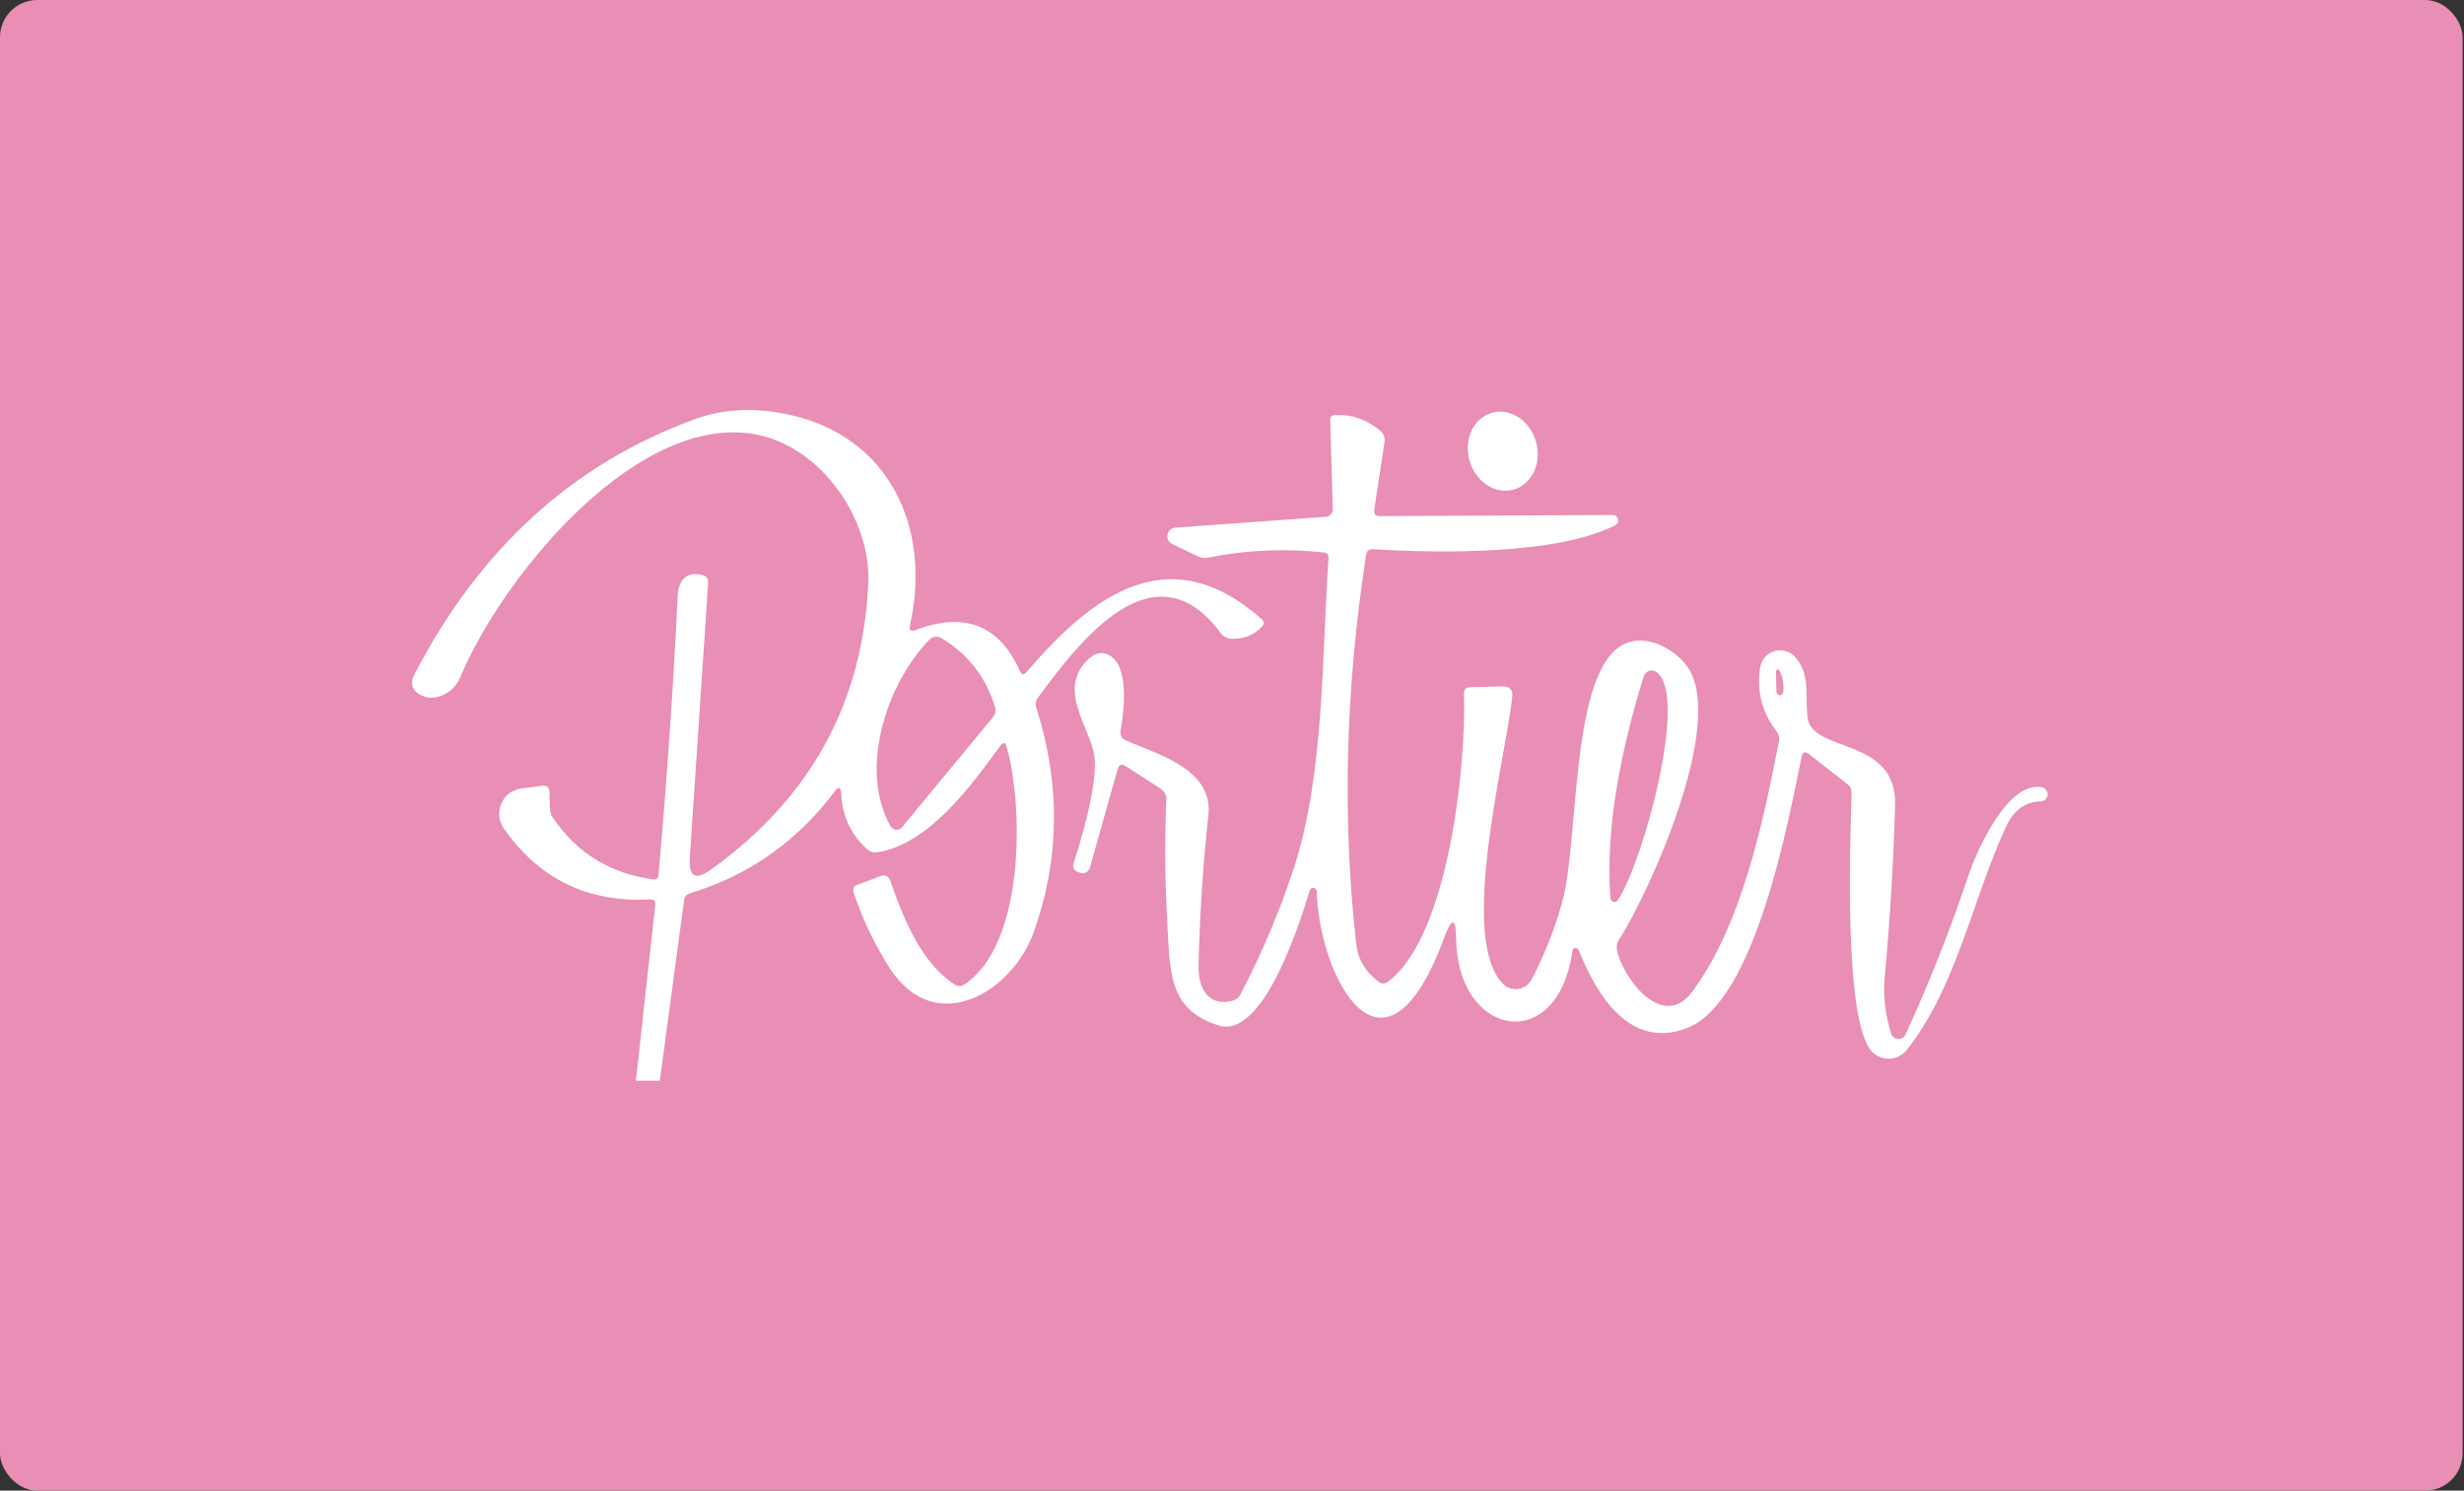 <svg width="595" height="360" viewBox="0 0 595 360" fill="none" xmlns="http://www.w3.org/2000/svg">
<rect x="0" y="0" width="595" height="360" fill="#333333" stroke="none"/>
<rect width="594.656" height="360" rx="9" fill="#E98EB4"/>
<g clip-path="url(#clip0_243_2)">
<path d="M159.333 261H153.554L158.226 218.637C158.334 217.647 157.902 217.179 156.93 217.233C141.95 218.007 130.193 212.292 121.659 200.088C121.05 199.216 120.675 198.203 120.57 197.145C120.465 196.087 120.634 195.02 121.06 194.049C121.486 193.077 122.155 192.233 123.003 191.597C123.851 190.962 124.848 190.557 125.899 190.422L130.895 189.774C132.065 189.612 132.659 190.125 132.677 191.313L132.786 195.174C132.802 196.036 133.075 196.873 133.569 197.577C139.366 206.073 147.414 211.005 157.713 212.373C158.505 212.481 158.937 212.13 159.009 211.32C161.008 188.874 162.556 166.419 163.654 143.955C163.843 140.202 165.626 137.88 169.515 138.852C170.577 139.104 171.072 139.779 171 140.877L166.571 207.189C166.265 211.743 167.966 212.688 171.675 210.024C195.693 192.798 208.36 169.749 209.674 140.877C210.403 124.785 197.305 106.209 180.047 104.562C151.717 101.835 120.984 140.202 111.288 163.233C110.478 165.141 109.38 166.5 107.993 167.31C105.851 168.606 103.852 168.849 101.998 168.039C99.495 166.941 98.874 165.177 100.134 162.747C115.924 132.345 138.574 111.807 168.083 101.133C174.997 98.649 182.631 98.352 190.985 100.242C214.859 105.696 224.96 127.512 219.747 150.975C219.477 152.217 219.927 152.613 221.098 152.163C232.945 147.663 241.353 150.984 246.322 162.126C246.718 163.026 247.231 163.098 247.861 162.342C264.012 143.469 282.376 129.888 304.576 149.436C305.314 150.066 305.341 150.732 304.657 151.434C302.694 153.432 300.255 154.377 297.338 154.269C296.842 154.252 296.355 154.122 295.915 153.888C295.475 153.654 295.094 153.323 294.799 152.919C278.784 131.346 261.014 154.404 250.589 168.552C250.085 169.254 249.959 170.01 250.211 170.82C256.153 189.414 255.937 207.567 249.563 225.279C244.378 239.67 225.743 250.875 214.778 233.703C211.177 228.051 208.306 222.039 206.163 215.667C205.821 214.677 206.145 214.002 207.135 213.642L212.807 211.536C213.009 211.459 213.224 211.423 213.44 211.43C213.656 211.437 213.869 211.487 214.065 211.578C214.261 211.669 214.437 211.798 214.583 211.957C214.729 212.117 214.841 212.304 214.913 212.508C218.019 221.445 222.286 232.461 230.523 237.753C231.315 238.275 232.099 238.275 232.873 237.753C247.51 228.06 247.186 194.823 243.081 180.378C242.775 179.244 242.271 179.154 241.569 180.108C234.25 190.125 224.123 203.976 211.834 205.839C210.88 205.983 210.043 205.722 209.323 205.056C205.416 201.456 203.354 196.992 203.138 191.664C203.066 190.026 202.535 189.855 201.545 191.151C192.561 203.157 180.903 211.365 166.571 215.775C165.761 216.009 165.302 216.549 165.194 217.395L159.333 261ZM224.393 154.512C214.157 165.069 207.324 185.562 214.994 199.494C215.132 199.742 215.328 199.953 215.564 200.109C215.801 200.264 216.072 200.359 216.352 200.386C216.632 200.413 216.914 200.37 217.171 200.262C217.429 200.153 217.655 199.982 217.83 199.764L239.786 173.196C240.381 172.458 240.543 171.63 240.273 170.712C238.04 163.494 233.728 157.959 227.336 154.107C226.876 153.832 226.334 153.722 225.8 153.796C225.265 153.869 224.769 154.122 224.393 154.512Z" fill="white"/>
<path d="M317.971 215.235C317.959 215.037 317.879 214.849 317.744 214.703C317.61 214.557 317.429 214.462 317.233 214.433C317.036 214.405 316.836 214.445 316.665 214.546C316.495 214.648 316.365 214.806 316.297 214.992C313.974 222.552 305.116 251.172 294.178 247.635C281.944 243.666 282.538 234.648 281.836 221.985C281.296 212.409 281.233 202.824 281.647 193.23C281.701 192.006 281.215 191.07 280.189 190.422L271.871 185.049C270.862 184.401 270.196 184.653 269.872 185.805L263.174 209.565C263.048 210.014 262.752 210.397 262.349 210.634C261.947 210.87 261.468 210.942 261.014 210.834C259.447 210.474 258.871 209.646 259.285 208.35C262.76 197.622 264.462 189.504 264.39 183.996C264.309 176.679 254.991 167.445 262.337 159.669C264.408 157.473 266.46 157.14 268.495 158.67C272.627 161.775 271.411 172.116 270.574 176.49C270.488 176.936 270.553 177.399 270.758 177.804C270.964 178.21 271.298 178.536 271.708 178.731C278.514 181.89 293.017 185.373 291.802 196.821C290.487 208.917 289.695 221.031 289.425 233.163C289.29 238.455 291.532 243.072 297.446 241.749C297.894 241.648 298.314 241.451 298.678 241.171C299.042 240.891 299.34 240.536 299.553 240.129C304.63 230.409 308.879 220.392 312.3 210.078C319.781 187.506 319.159 159.21 320.807 134.775C320.861 133.965 320.483 133.515 319.673 133.425C310.202 132.399 300.84 132.822 291.585 134.694C290.793 134.856 290.046 134.757 289.344 134.397L283.051 131.373C282.641 131.173 282.307 130.843 282.103 130.434C281.898 130.026 281.834 129.561 281.92 129.113C282.006 128.664 282.238 128.256 282.579 127.952C282.92 127.648 283.352 127.465 283.808 127.431L320.132 124.812C320.602 124.784 321.043 124.574 321.361 124.226C321.679 123.878 321.848 123.42 321.833 122.949L321.212 101.376C321.194 100.674 321.536 100.296 322.238 100.242C326.325 100.008 330.007 101.268 333.284 104.022C334.148 104.742 334.499 105.66 334.337 106.776L331.853 123.03C331.691 124.128 332.159 124.668 333.257 124.65L389.377 124.38C389.68 124.371 389.976 124.466 390.217 124.648C390.458 124.831 390.629 125.091 390.702 125.385C390.774 125.678 390.744 125.988 390.616 126.262C390.488 126.536 390.27 126.758 389.998 126.891C375.658 134.1 347.274 133.587 331.502 132.642C330.583 132.588 330.052 133.02 329.908 133.938C324.903 166.14 324.093 197.442 327.478 227.844C327.91 231.678 329.719 234.765 332.906 237.105C333.68 237.663 334.445 237.654 335.201 237.078C350.028 225.846 354.079 183.942 353.512 167.661C353.458 166.545 353.989 165.978 355.106 165.96L363.181 165.771C363.462 165.766 363.741 165.82 364 165.931C364.259 166.041 364.492 166.205 364.683 166.411C364.874 166.618 365.02 166.862 365.11 167.129C365.2 167.395 365.233 167.678 365.206 167.958C363.721 182.862 352.027 226.413 362.91 237.591C363.386 238.081 363.971 238.45 364.617 238.668C365.264 238.887 365.954 238.949 366.631 238.849C367.309 238.748 367.953 238.489 368.513 238.092C369.073 237.696 369.531 237.172 369.851 236.565C373.02 230.499 375.505 224.181 377.305 217.611C381.221 203.22 379.25 164.448 390.971 156.267C396.642 152.298 404.636 156.591 407.769 161.478C416.384 175.032 398.803 214.56 390.917 227.034C390.43 227.808 390.277 228.636 390.457 229.518C391.862 236.16 401.449 249.012 408.525 239.643C420.543 223.632 425.782 198.549 429.563 179.082C429.743 178.146 429.536 177.3 428.942 176.544C425.485 172.044 424.18 166.941 425.026 161.235C425.162 160.319 425.554 159.46 426.157 158.757C426.76 158.054 427.549 157.537 428.433 157.265C429.316 156.994 430.256 156.979 431.145 157.223C432.034 157.467 432.834 157.959 433.452 158.643C437.179 162.72 435.91 167.715 436.45 173.115C437.314 182.052 458.109 177.705 457.623 194.499C457.227 208.359 456.39 222.174 455.112 235.944C454.653 240.777 455.328 245.313 456.678 249.633C456.794 249.988 457.014 250.299 457.309 250.528C457.604 250.756 457.961 250.891 458.333 250.914C458.706 250.937 459.076 250.848 459.398 250.658C459.719 250.468 459.976 250.186 460.135 249.849C465.806 237.537 470.839 224.829 475.232 211.725C477.257 205.65 484.738 188.559 493.029 190.125C493.454 190.201 493.835 190.433 494.097 190.775C494.359 191.117 494.484 191.545 494.447 191.975C494.41 192.405 494.213 192.805 493.896 193.097C493.579 193.389 493.163 193.552 492.732 193.554C489.059 193.626 486.287 195.66 484.414 199.656C476.312 217.098 472.45 238.536 460.378 253.629C459.879 254.246 459.254 254.749 458.545 255.105C457.836 255.461 457.059 255.661 456.266 255.692C455.473 255.722 454.682 255.583 453.948 255.283C453.213 254.983 452.551 254.53 452.006 253.953C445.119 246.663 446.794 202.302 447.118 191.367C447.127 191.006 447.051 190.647 446.896 190.319C446.742 189.991 446.512 189.703 446.226 189.477L436.882 182.16C435.874 181.386 435.253 181.62 435.019 182.862C431.832 198.387 423.838 242.208 407.202 248.364C393.887 253.251 385.974 241.29 381.194 229.41C381.125 229.257 381.009 229.131 380.863 229.049C380.716 228.967 380.548 228.935 380.382 228.956C380.215 228.977 380.06 229.051 379.939 229.167C379.818 229.282 379.737 229.434 379.709 229.599C376.252 254.898 351.892 250.659 351.622 226.656C351.55 221.544 350.577 221.508 348.705 226.548C334.121 265.941 318.484 235.89 317.971 215.235ZM396.939 163.314C391.754 179.946 387.541 199.575 388.891 216.99C388.913 217.185 388.994 217.369 389.122 217.518C389.251 217.666 389.421 217.772 389.611 217.822C389.801 217.871 390.002 217.862 390.187 217.796C390.371 217.729 390.532 217.608 390.646 217.449C396.831 208.134 407.877 167.634 399.937 162.261C399.684 162.088 399.394 161.978 399.089 161.939C398.785 161.899 398.476 161.932 398.185 162.034C397.894 162.136 397.63 162.305 397.413 162.527C397.197 162.749 397.035 163.019 396.939 163.314ZM428.861 162.126L428.969 167.067C428.955 167.285 429.028 167.497 429.172 167.657C429.317 167.816 429.52 167.91 429.739 167.917C429.957 167.924 430.172 167.844 430.337 167.695C430.502 167.546 430.602 167.339 430.617 167.121C430.815 165.213 430.5 163.476 429.671 161.91C429.625 161.826 429.551 161.759 429.462 161.722C429.374 161.684 429.275 161.677 429.182 161.702C429.089 161.726 429.006 161.782 428.948 161.859C428.89 161.935 428.86 162.03 428.861 162.126Z" fill="white"/>
<path d="M354.846 111.207C356.278 116.334 361.037 119.486 365.476 118.247C369.915 117.008 372.353 111.847 370.921 106.719C369.489 101.592 364.73 98.44 360.291 99.679C355.852 100.918 353.414 106.079 354.846 111.207Z" fill="white"/>
</g>
<defs>
<clipPath id="clip0_243_2">
<rect width="397" height="162" fill="white" transform="translate(99 99)"/>
</clipPath>
</defs>
</svg>
